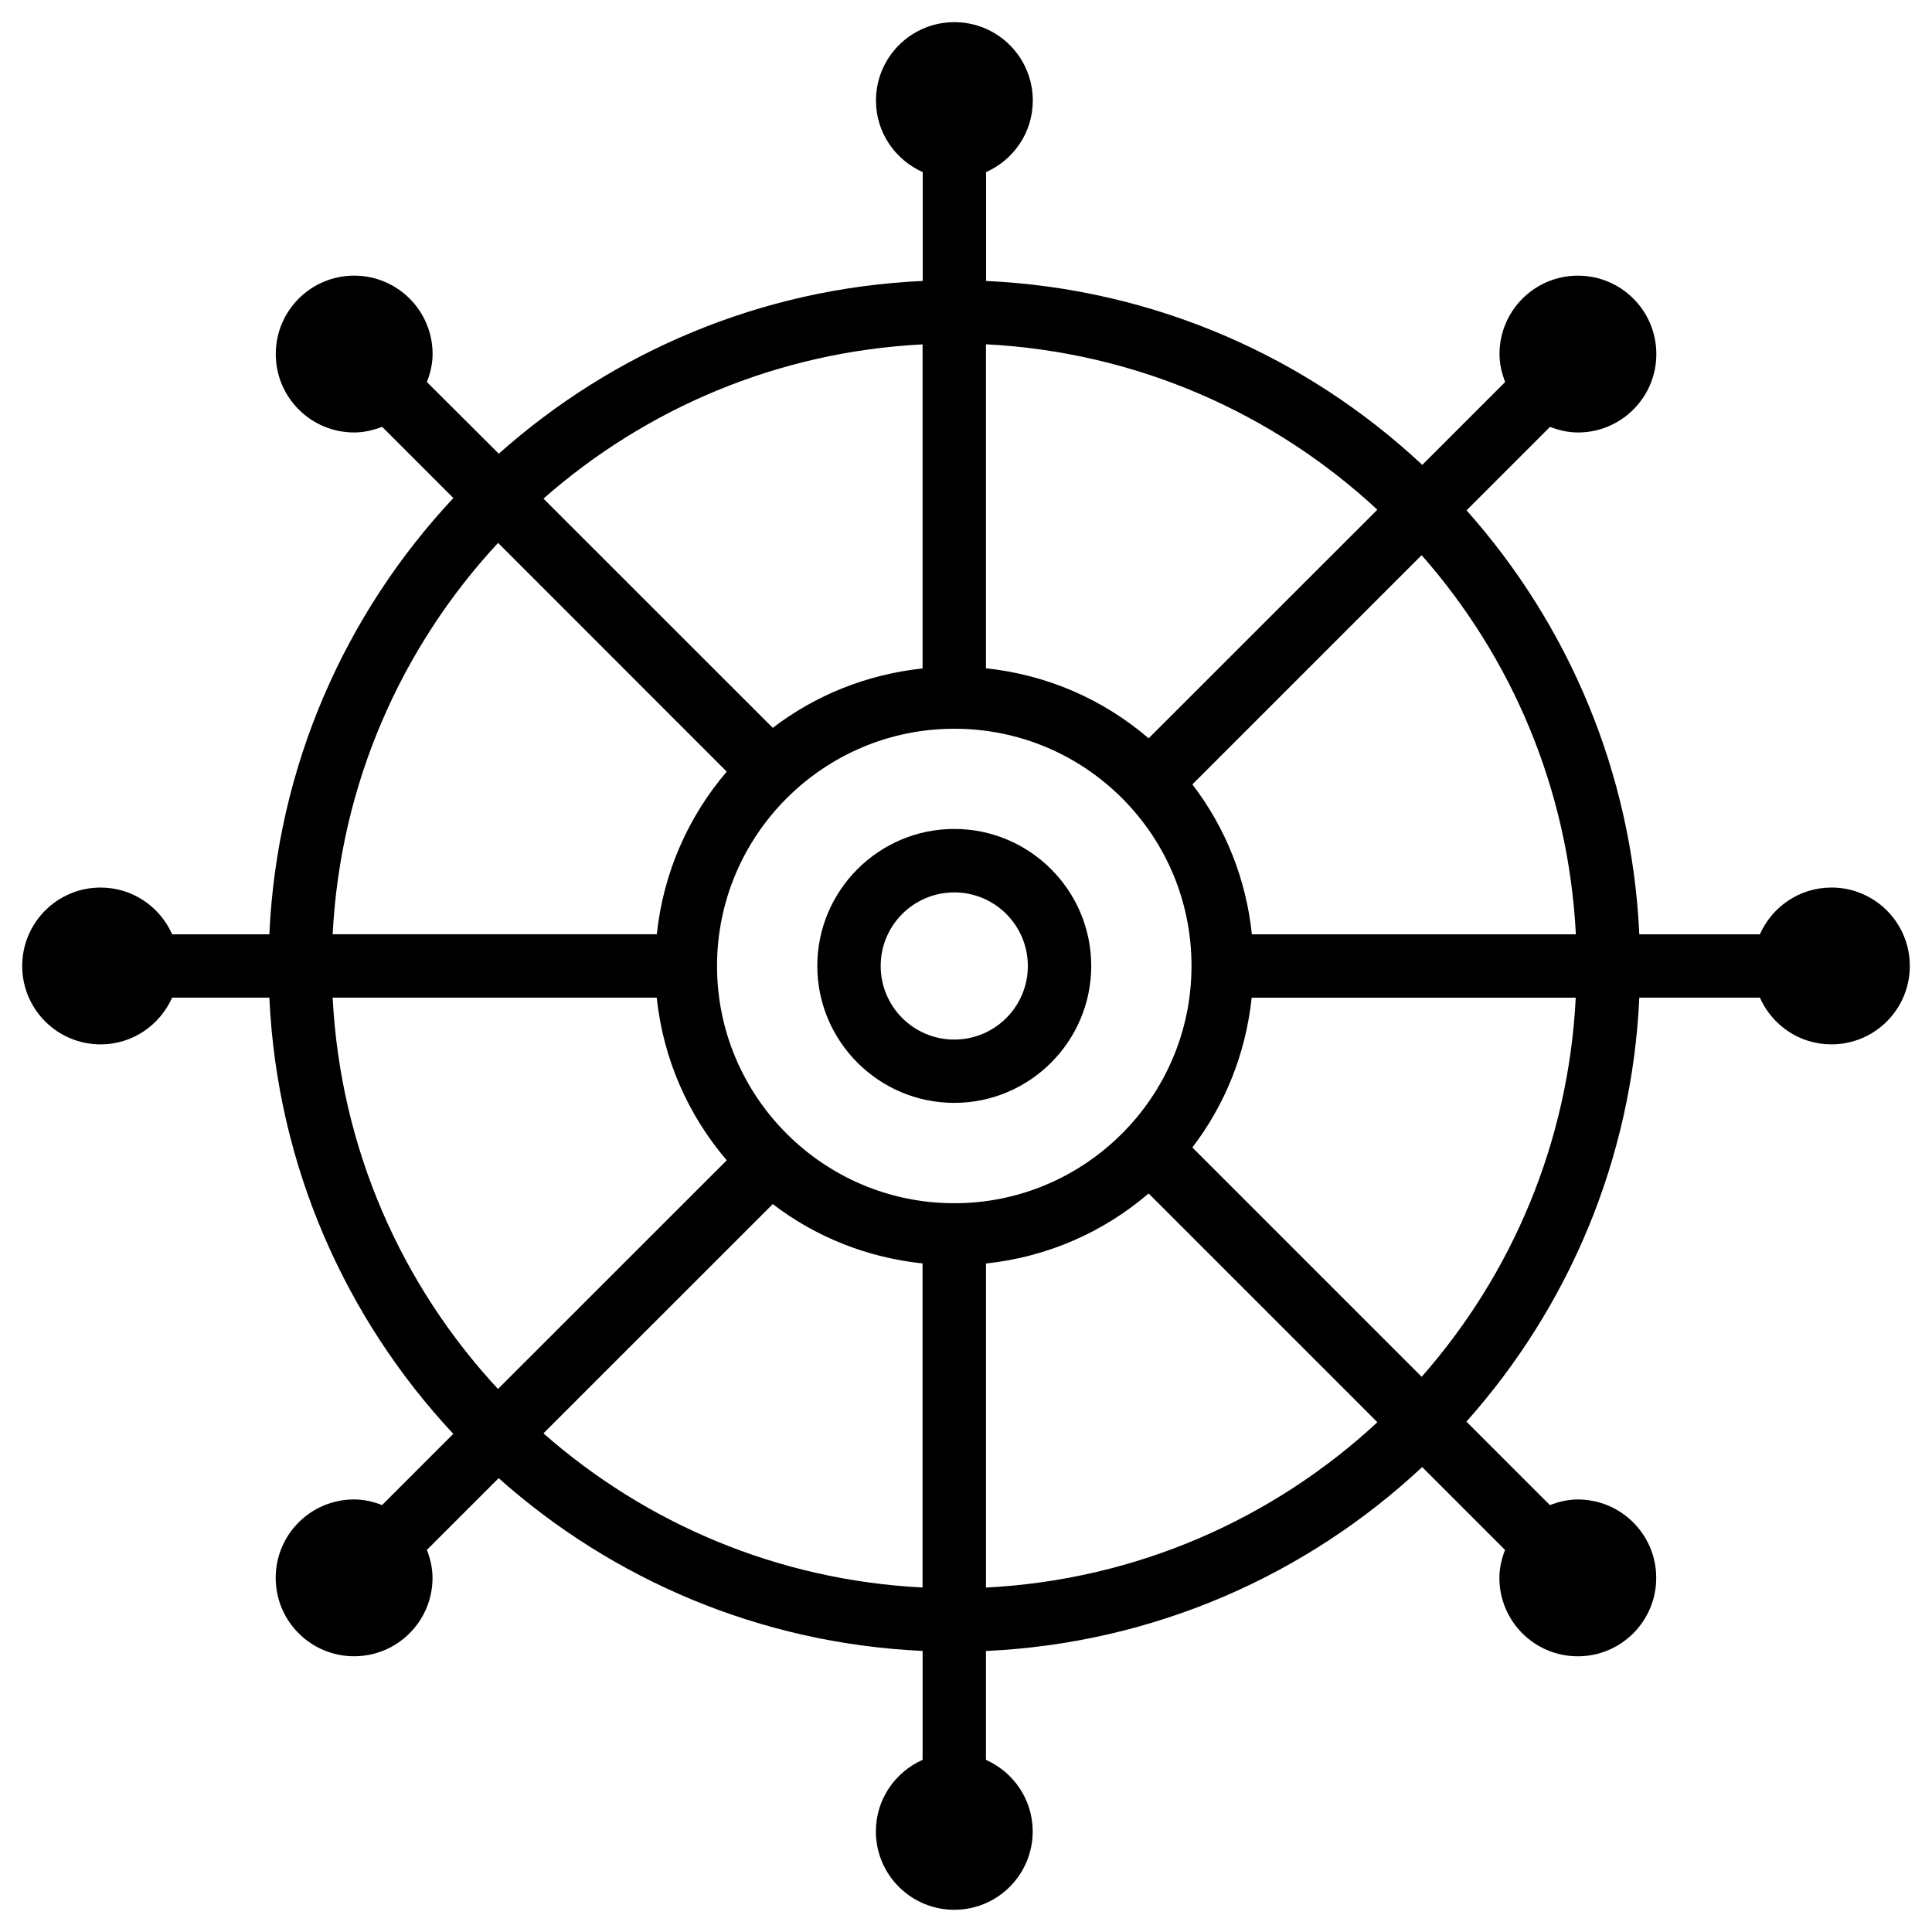 <?xml version="1.0" encoding="UTF-8"?>
<!-- Uploaded to: ICON Repo, www.svgrepo.com, Generator: ICON Repo Mixer Tools -->
<svg fill="#000000" width="800px" height="800px" version="1.1" viewBox="144 144 512 512" xmlns="http://www.w3.org/2000/svg">
 <g>
  <path d="m396.89 363.68c-20.004 0-36.297 16.289-36.297 36.297 0 20.004 16.289 36.297 36.297 36.297 20.004 0 36.297-16.289 36.297-36.297 0-20.008-16.289-36.297-36.297-36.297zm0 55.816c-10.77 0-19.5-8.734-19.5-19.5 0-10.77 8.734-19.5 19.5-19.5 10.77 0 19.5 8.734 19.5 19.5 0.004 10.766-8.73 19.5-19.5 19.5z"/>
  <path d="m629.34 379.21c-8.48 0-15.703 5.102-18.957 12.387h-31.949c-1.973-43.035-18.895-82.141-45.785-112.35l22.125-22.125c2.309 0.883 4.766 1.492 7.391 1.492 11.484 0 20.781-9.301 20.781-20.781 0-11.484-9.301-20.781-20.781-20.781-11.484 0-20.781 9.301-20.781 20.781 0 2.625 0.609 5.102 1.492 7.41l-21.957 21.957c-30.605-28.613-70.996-46.688-115.6-48.742l-0.004-28.848c7.285-3.234 12.387-10.477 12.387-18.957 0-11.484-9.301-20.781-20.781-20.781-11.484 0-20.781 9.301-20.781 20.781 0 8.48 5.102 15.703 12.387 18.957v28.844c-43.035 1.973-82.141 18.895-112.35 45.785l-19.047-19c0.902-2.309 1.512-4.789 1.512-7.41 0-11.484-9.301-20.781-20.781-20.781-11.484 0-20.781 9.301-20.781 20.781 0 11.484 9.301 20.781 20.781 20.781 2.625 0 5.082-0.609 7.41-1.492l18.871 18.871c-28.633 30.609-46.727 70.996-48.762 115.61h-25.758c-3.234-7.285-10.477-12.387-18.957-12.387-11.484 0-20.781 9.301-20.781 20.781 0 11.484 9.301 20.781 20.781 20.781 8.48 0 15.703-5.121 18.957-12.387h25.758c2.059 44.586 20.152 84.977 48.742 115.6l-18.871 18.871c-2.309-0.883-4.785-1.492-7.41-1.492-11.484 0-20.781 9.301-20.781 20.781 0 11.484 9.301 20.781 20.781 20.781 11.484 0 20.781-9.301 20.781-20.781 0-2.625-0.609-5.102-1.492-7.41l19.02-19.008c30.188 26.891 69.316 43.809 112.35 45.785v28.863c-7.285 3.234-12.387 10.477-12.387 18.957 0 11.484 9.301 20.781 20.781 20.781 11.484 0 20.781-9.301 20.781-20.781 0-8.48-5.121-15.703-12.387-18.957v-28.844c44.609-2.059 84.996-20.152 115.6-48.742l21.957 21.957c-0.883 2.309-1.492 4.785-1.492 7.41 0 11.484 9.301 20.781 20.781 20.781 11.484 0 20.781-9.301 20.781-20.781 0-11.484-9.301-20.781-20.781-20.781-2.625 0-5.082 0.609-7.391 1.492l-22.125-22.125c26.926-30.211 43.844-69.32 45.816-112.36h31.949c3.234 7.285 10.477 12.387 18.957 12.387 11.484 0 20.781-9.301 20.781-20.781 0-11.484-9.297-20.785-20.781-20.785zm-67.719 12.387h-85.859c-1.531-14.527-6.887-28.129-15.766-39.719l60.75-60.75c23.891 27.121 38.922 62.055 40.875 100.47zm-164.73 71.27c-34.656 0-62.871-28.215-62.871-62.871s28.215-62.871 62.871-62.871c16.793 0 32.578 6.551 44.461 18.391 11.859 11.902 18.391 27.648 18.41 44.418 0 0.02-0.02 0.043-0.02 0.062s0.02 0.043 0.02 0.062c-0.039 34.637-28.211 62.809-62.871 62.809zm112.12-183.79-60.605 60.582c-12.258-10.496-27.121-16.855-43.117-18.559v-85.859c39.988 2.059 76.18 18.266 103.72 43.836zm-120.52-43.812v85.879c-14.863 1.594-28.422 7.117-39.695 15.742l-60.773-60.75c27.121-23.867 62.051-38.918 100.47-40.871zm-112.5 52.605 60.602 60.625c-10.18 11.902-16.793 26.703-18.535 43.098h-85.898c2.035-39.969 18.262-76.16 43.832-103.72zm-43.832 120.52h85.879c1.742 16.395 8.375 31.195 18.559 43.098l-60.625 60.605c-25.551-27.523-41.777-63.734-43.812-103.7zm55.859 115.46 60.773-60.75c11.273 8.629 24.832 14.148 39.695 15.723v85.879c-38.418-1.934-73.348-16.984-100.47-40.852zm117.28 40.871v-85.879c16.395-1.742 31.215-8.375 43.098-18.559l60.625 60.625c-27.562 25.551-63.754 41.777-103.72 43.812zm115.46-55.859-60.773-60.773c8.629-11.273 14.148-24.832 15.723-39.695h85.879c-1.93 38.418-16.961 73.348-40.828 100.47z"/>
 </g>
</svg>